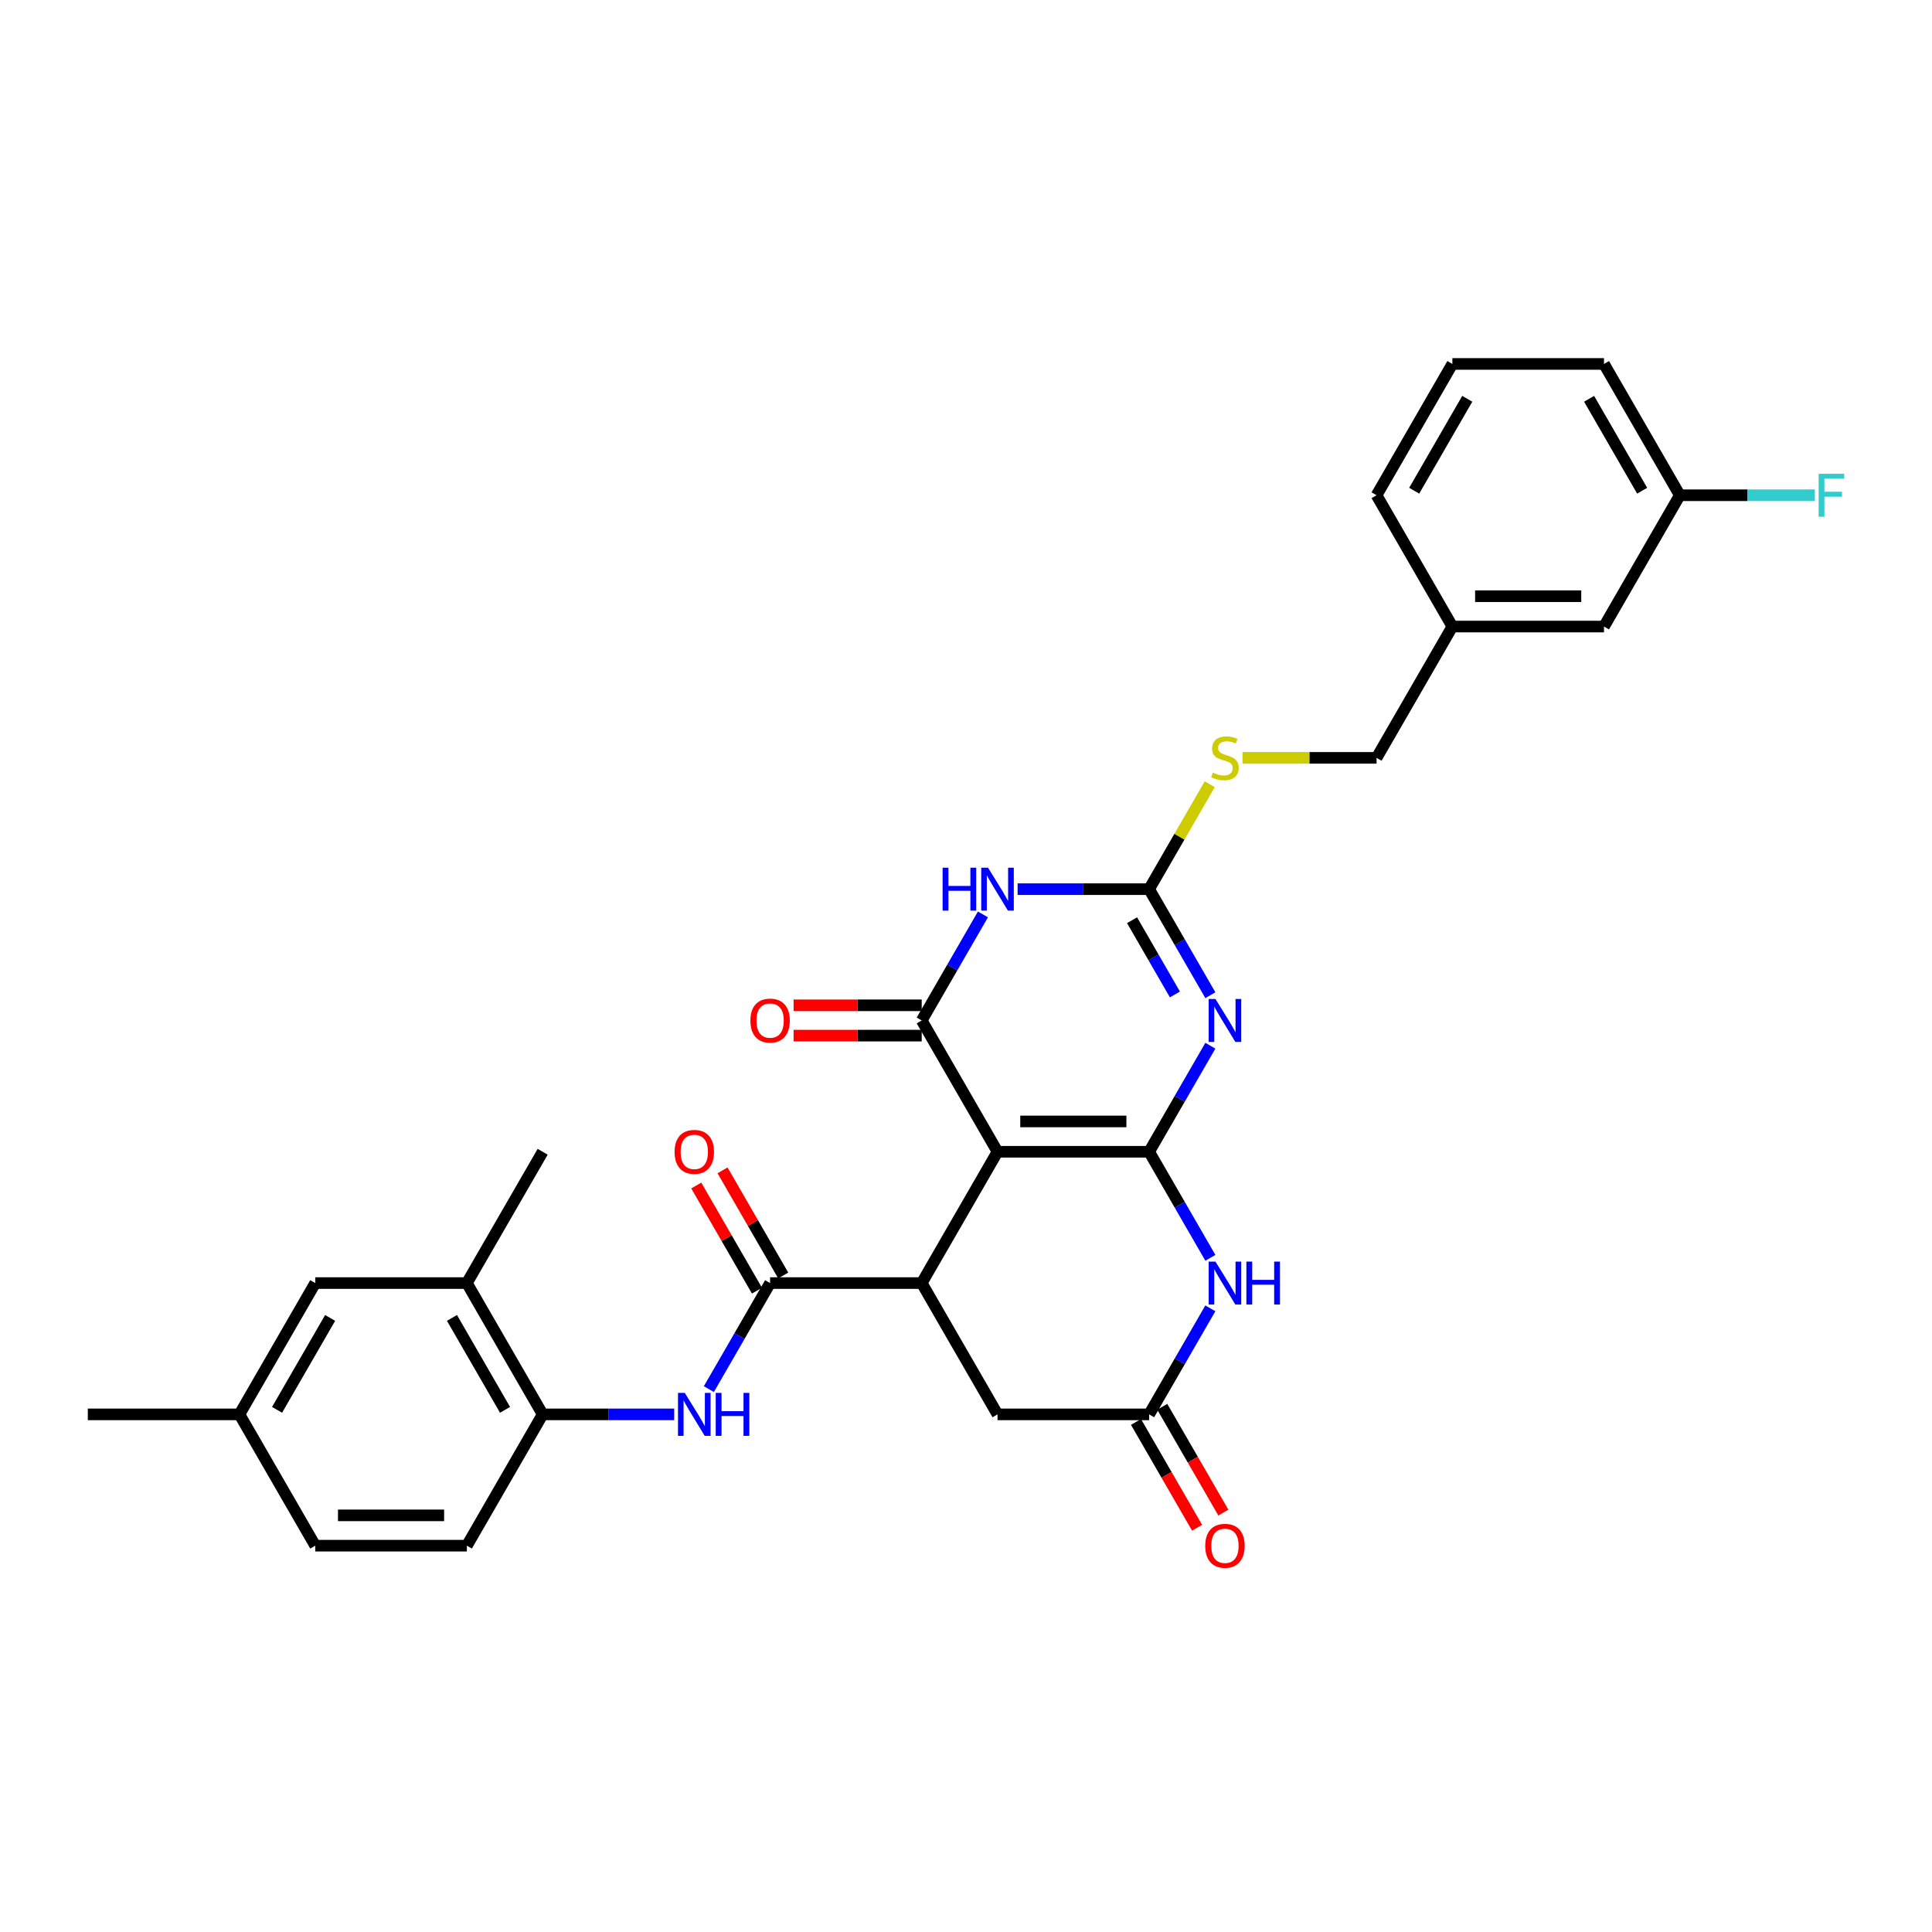 <?xml version='1.0' encoding='iso-8859-1'?>
<svg version='1.1' baseProfile='full'
              xmlns='http://www.w3.org/2000/svg'
                      xmlns:rdkit='http://www.rdkit.org/xml'
                      xmlns:xlink='http://www.w3.org/1999/xlink'
                  xml:space='preserve'
width='1000px' height='1000px' viewBox='0 0 1000 1000'>
<!-- END OF HEADER -->
<rect style='opacity:1.0;fill:#FFFFFF;stroke:none' width='1000' height='1000' x='0' y='0'> </rect>
<path class='bond-0' d='M 594.792,596.153 L 516.315,596.153' style='fill:none;fill-rule:evenodd;stroke:#000000;stroke-width:6px;stroke-linecap:butt;stroke-linejoin:miter;stroke-opacity:1' />
<path class='bond-0' d='M 583.021,580.457 L 528.087,580.457' style='fill:none;fill-rule:evenodd;stroke:#000000;stroke-width:6px;stroke-linecap:butt;stroke-linejoin:miter;stroke-opacity:1' />
<path class='bond-1' d='M 594.792,596.153 L 610.637,568.708' style='fill:none;fill-rule:evenodd;stroke:#000000;stroke-width:6px;stroke-linecap:butt;stroke-linejoin:miter;stroke-opacity:1' />
<path class='bond-1' d='M 610.637,568.708 L 626.482,541.264' style='fill:none;fill-rule:evenodd;stroke:#0000FF;stroke-width:6px;stroke-linecap:butt;stroke-linejoin:miter;stroke-opacity:1' />
<path class='bond-6' d='M 594.792,596.153 L 610.637,623.597' style='fill:none;fill-rule:evenodd;stroke:#000000;stroke-width:6px;stroke-linecap:butt;stroke-linejoin:miter;stroke-opacity:1' />
<path class='bond-6' d='M 610.637,623.597 L 626.482,651.041' style='fill:none;fill-rule:evenodd;stroke:#0000FF;stroke-width:6px;stroke-linecap:butt;stroke-linejoin:miter;stroke-opacity:1' />
<path class='bond-2' d='M 516.315,596.153 L 477.077,528.19' style='fill:none;fill-rule:evenodd;stroke:#000000;stroke-width:6px;stroke-linecap:butt;stroke-linejoin:miter;stroke-opacity:1' />
<path class='bond-5' d='M 516.315,596.153 L 477.077,664.116' style='fill:none;fill-rule:evenodd;stroke:#000000;stroke-width:6px;stroke-linecap:butt;stroke-linejoin:miter;stroke-opacity:1' />
<path class='bond-4' d='M 626.482,515.116 L 610.637,487.671' style='fill:none;fill-rule:evenodd;stroke:#0000FF;stroke-width:6px;stroke-linecap:butt;stroke-linejoin:miter;stroke-opacity:1' />
<path class='bond-4' d='M 610.637,487.671 L 594.792,460.227' style='fill:none;fill-rule:evenodd;stroke:#000000;stroke-width:6px;stroke-linecap:butt;stroke-linejoin:miter;stroke-opacity:1' />
<path class='bond-4' d='M 608.136,514.73 L 597.045,495.519' style='fill:none;fill-rule:evenodd;stroke:#0000FF;stroke-width:6px;stroke-linecap:butt;stroke-linejoin:miter;stroke-opacity:1' />
<path class='bond-4' d='M 597.045,495.519 L 585.953,476.308' style='fill:none;fill-rule:evenodd;stroke:#000000;stroke-width:6px;stroke-linecap:butt;stroke-linejoin:miter;stroke-opacity:1' />
<path class='bond-14' d='M 477.077,520.342 L 443.92,520.342' style='fill:none;fill-rule:evenodd;stroke:#000000;stroke-width:6px;stroke-linecap:butt;stroke-linejoin:miter;stroke-opacity:1' />
<path class='bond-14' d='M 443.92,520.342 L 410.764,520.342' style='fill:none;fill-rule:evenodd;stroke:#FF0000;stroke-width:6px;stroke-linecap:butt;stroke-linejoin:miter;stroke-opacity:1' />
<path class='bond-14' d='M 477.077,536.038 L 443.92,536.038' style='fill:none;fill-rule:evenodd;stroke:#000000;stroke-width:6px;stroke-linecap:butt;stroke-linejoin:miter;stroke-opacity:1' />
<path class='bond-14' d='M 443.92,536.038 L 410.764,536.038' style='fill:none;fill-rule:evenodd;stroke:#FF0000;stroke-width:6px;stroke-linecap:butt;stroke-linejoin:miter;stroke-opacity:1' />
<path class='bond-32' d='M 477.077,528.19 L 492.922,500.746' style='fill:none;fill-rule:evenodd;stroke:#000000;stroke-width:6px;stroke-linecap:butt;stroke-linejoin:miter;stroke-opacity:1' />
<path class='bond-32' d='M 492.922,500.746 L 508.767,473.301' style='fill:none;fill-rule:evenodd;stroke:#0000FF;stroke-width:6px;stroke-linecap:butt;stroke-linejoin:miter;stroke-opacity:1' />
<path class='bond-3' d='M 526.706,460.227 L 560.749,460.227' style='fill:none;fill-rule:evenodd;stroke:#0000FF;stroke-width:6px;stroke-linecap:butt;stroke-linejoin:miter;stroke-opacity:1' />
<path class='bond-3' d='M 560.749,460.227 L 594.792,460.227' style='fill:none;fill-rule:evenodd;stroke:#000000;stroke-width:6px;stroke-linecap:butt;stroke-linejoin:miter;stroke-opacity:1' />
<path class='bond-13' d='M 594.792,460.227 L 610.474,433.065' style='fill:none;fill-rule:evenodd;stroke:#000000;stroke-width:6px;stroke-linecap:butt;stroke-linejoin:miter;stroke-opacity:1' />
<path class='bond-13' d='M 610.474,433.065 L 626.156,405.903' style='fill:none;fill-rule:evenodd;stroke:#CCCC00;stroke-width:6px;stroke-linecap:butt;stroke-linejoin:miter;stroke-opacity:1' />
<path class='bond-7' d='M 477.077,664.116 L 398.6,664.116' style='fill:none;fill-rule:evenodd;stroke:#000000;stroke-width:6px;stroke-linecap:butt;stroke-linejoin:miter;stroke-opacity:1' />
<path class='bond-31' d='M 477.077,664.116 L 516.315,732.079' style='fill:none;fill-rule:evenodd;stroke:#000000;stroke-width:6px;stroke-linecap:butt;stroke-linejoin:miter;stroke-opacity:1' />
<path class='bond-8' d='M 626.482,677.19 L 610.637,704.634' style='fill:none;fill-rule:evenodd;stroke:#0000FF;stroke-width:6px;stroke-linecap:butt;stroke-linejoin:miter;stroke-opacity:1' />
<path class='bond-8' d='M 610.637,704.634 L 594.792,732.079' style='fill:none;fill-rule:evenodd;stroke:#000000;stroke-width:6px;stroke-linecap:butt;stroke-linejoin:miter;stroke-opacity:1' />
<path class='bond-9' d='M 398.6,664.116 L 382.755,691.56' style='fill:none;fill-rule:evenodd;stroke:#000000;stroke-width:6px;stroke-linecap:butt;stroke-linejoin:miter;stroke-opacity:1' />
<path class='bond-9' d='M 382.755,691.56 L 366.91,719.004' style='fill:none;fill-rule:evenodd;stroke:#0000FF;stroke-width:6px;stroke-linecap:butt;stroke-linejoin:miter;stroke-opacity:1' />
<path class='bond-15' d='M 405.396,660.192 L 389.687,632.983' style='fill:none;fill-rule:evenodd;stroke:#000000;stroke-width:6px;stroke-linecap:butt;stroke-linejoin:miter;stroke-opacity:1' />
<path class='bond-15' d='M 389.687,632.983 L 373.978,605.774' style='fill:none;fill-rule:evenodd;stroke:#FF0000;stroke-width:6px;stroke-linecap:butt;stroke-linejoin:miter;stroke-opacity:1' />
<path class='bond-15' d='M 391.804,668.04 L 376.095,640.831' style='fill:none;fill-rule:evenodd;stroke:#000000;stroke-width:6px;stroke-linecap:butt;stroke-linejoin:miter;stroke-opacity:1' />
<path class='bond-15' d='M 376.095,640.831 L 360.386,613.622' style='fill:none;fill-rule:evenodd;stroke:#FF0000;stroke-width:6px;stroke-linecap:butt;stroke-linejoin:miter;stroke-opacity:1' />
<path class='bond-11' d='M 594.792,732.079 L 516.315,732.079' style='fill:none;fill-rule:evenodd;stroke:#000000;stroke-width:6px;stroke-linecap:butt;stroke-linejoin:miter;stroke-opacity:1' />
<path class='bond-16' d='M 587.996,736.002 L 603.805,763.384' style='fill:none;fill-rule:evenodd;stroke:#000000;stroke-width:6px;stroke-linecap:butt;stroke-linejoin:miter;stroke-opacity:1' />
<path class='bond-16' d='M 603.805,763.384 L 619.613,790.766' style='fill:none;fill-rule:evenodd;stroke:#FF0000;stroke-width:6px;stroke-linecap:butt;stroke-linejoin:miter;stroke-opacity:1' />
<path class='bond-16' d='M 601.588,728.155 L 617.397,755.536' style='fill:none;fill-rule:evenodd;stroke:#000000;stroke-width:6px;stroke-linecap:butt;stroke-linejoin:miter;stroke-opacity:1' />
<path class='bond-16' d='M 617.397,755.536 L 633.206,782.918' style='fill:none;fill-rule:evenodd;stroke:#FF0000;stroke-width:6px;stroke-linecap:butt;stroke-linejoin:miter;stroke-opacity:1' />
<path class='bond-10' d='M 348.971,732.079 L 314.928,732.079' style='fill:none;fill-rule:evenodd;stroke:#0000FF;stroke-width:6px;stroke-linecap:butt;stroke-linejoin:miter;stroke-opacity:1' />
<path class='bond-10' d='M 314.928,732.079 L 280.885,732.079' style='fill:none;fill-rule:evenodd;stroke:#000000;stroke-width:6px;stroke-linecap:butt;stroke-linejoin:miter;stroke-opacity:1' />
<path class='bond-12' d='M 280.885,732.079 L 241.647,664.116' style='fill:none;fill-rule:evenodd;stroke:#000000;stroke-width:6px;stroke-linecap:butt;stroke-linejoin:miter;stroke-opacity:1' />
<path class='bond-12' d='M 261.407,729.732 L 233.94,682.158' style='fill:none;fill-rule:evenodd;stroke:#000000;stroke-width:6px;stroke-linecap:butt;stroke-linejoin:miter;stroke-opacity:1' />
<path class='bond-18' d='M 280.885,732.079 L 241.647,800.041' style='fill:none;fill-rule:evenodd;stroke:#000000;stroke-width:6px;stroke-linecap:butt;stroke-linejoin:miter;stroke-opacity:1' />
<path class='bond-17' d='M 241.647,664.116 L 163.17,664.116' style='fill:none;fill-rule:evenodd;stroke:#000000;stroke-width:6px;stroke-linecap:butt;stroke-linejoin:miter;stroke-opacity:1' />
<path class='bond-27' d='M 241.647,664.116 L 280.885,596.153' style='fill:none;fill-rule:evenodd;stroke:#000000;stroke-width:6px;stroke-linecap:butt;stroke-linejoin:miter;stroke-opacity:1' />
<path class='bond-20' d='M 643.118,392.264 L 677.813,392.264' style='fill:none;fill-rule:evenodd;stroke:#CCCC00;stroke-width:6px;stroke-linecap:butt;stroke-linejoin:miter;stroke-opacity:1' />
<path class='bond-20' d='M 677.813,392.264 L 712.507,392.264' style='fill:none;fill-rule:evenodd;stroke:#000000;stroke-width:6px;stroke-linecap:butt;stroke-linejoin:miter;stroke-opacity:1' />
<path class='bond-34' d='M 163.17,664.116 L 123.931,732.079' style='fill:none;fill-rule:evenodd;stroke:#000000;stroke-width:6px;stroke-linecap:butt;stroke-linejoin:miter;stroke-opacity:1' />
<path class='bond-34' d='M 170.877,682.158 L 143.41,729.732' style='fill:none;fill-rule:evenodd;stroke:#000000;stroke-width:6px;stroke-linecap:butt;stroke-linejoin:miter;stroke-opacity:1' />
<path class='bond-24' d='M 241.647,800.041 L 163.17,800.041' style='fill:none;fill-rule:evenodd;stroke:#000000;stroke-width:6px;stroke-linecap:butt;stroke-linejoin:miter;stroke-opacity:1' />
<path class='bond-24' d='M 229.875,784.346 L 174.941,784.346' style='fill:none;fill-rule:evenodd;stroke:#000000;stroke-width:6px;stroke-linecap:butt;stroke-linejoin:miter;stroke-opacity:1' />
<path class='bond-19' d='M 123.931,732.079 L 163.17,800.041' style='fill:none;fill-rule:evenodd;stroke:#000000;stroke-width:6px;stroke-linecap:butt;stroke-linejoin:miter;stroke-opacity:1' />
<path class='bond-30' d='M 123.931,732.079 L 45.455,732.079' style='fill:none;fill-rule:evenodd;stroke:#000000;stroke-width:6px;stroke-linecap:butt;stroke-linejoin:miter;stroke-opacity:1' />
<path class='bond-23' d='M 712.507,392.264 L 751.746,324.301' style='fill:none;fill-rule:evenodd;stroke:#000000;stroke-width:6px;stroke-linecap:butt;stroke-linejoin:miter;stroke-opacity:1' />
<path class='bond-21' d='M 830.223,324.301 L 751.746,324.301' style='fill:none;fill-rule:evenodd;stroke:#000000;stroke-width:6px;stroke-linecap:butt;stroke-linejoin:miter;stroke-opacity:1' />
<path class='bond-21' d='M 818.451,308.606 L 763.517,308.606' style='fill:none;fill-rule:evenodd;stroke:#000000;stroke-width:6px;stroke-linecap:butt;stroke-linejoin:miter;stroke-opacity:1' />
<path class='bond-22' d='M 830.223,324.301 L 869.461,256.338' style='fill:none;fill-rule:evenodd;stroke:#000000;stroke-width:6px;stroke-linecap:butt;stroke-linejoin:miter;stroke-opacity:1' />
<path class='bond-25' d='M 869.461,256.338 L 904.414,256.338' style='fill:none;fill-rule:evenodd;stroke:#000000;stroke-width:6px;stroke-linecap:butt;stroke-linejoin:miter;stroke-opacity:1' />
<path class='bond-25' d='M 904.414,256.338 L 939.368,256.338' style='fill:none;fill-rule:evenodd;stroke:#33CCCC;stroke-width:6px;stroke-linecap:butt;stroke-linejoin:miter;stroke-opacity:1' />
<path class='bond-33' d='M 869.461,256.338 L 830.223,188.375' style='fill:none;fill-rule:evenodd;stroke:#000000;stroke-width:6px;stroke-linecap:butt;stroke-linejoin:miter;stroke-opacity:1' />
<path class='bond-33' d='M 849.983,253.992 L 822.516,206.417' style='fill:none;fill-rule:evenodd;stroke:#000000;stroke-width:6px;stroke-linecap:butt;stroke-linejoin:miter;stroke-opacity:1' />
<path class='bond-29' d='M 751.746,324.301 L 712.507,256.338' style='fill:none;fill-rule:evenodd;stroke:#000000;stroke-width:6px;stroke-linecap:butt;stroke-linejoin:miter;stroke-opacity:1' />
<path class='bond-26' d='M 751.746,188.375 L 712.507,256.338' style='fill:none;fill-rule:evenodd;stroke:#000000;stroke-width:6px;stroke-linecap:butt;stroke-linejoin:miter;stroke-opacity:1' />
<path class='bond-26' d='M 759.453,206.417 L 731.986,253.992' style='fill:none;fill-rule:evenodd;stroke:#000000;stroke-width:6px;stroke-linecap:butt;stroke-linejoin:miter;stroke-opacity:1' />
<path class='bond-28' d='M 751.746,188.375 L 830.223,188.375' style='fill:none;fill-rule:evenodd;stroke:#000000;stroke-width:6px;stroke-linecap:butt;stroke-linejoin:miter;stroke-opacity:1' />
<path  class='atom-2' d='M 629.118 517.078
L 636.401 528.849
Q 637.123 530.011, 638.284 532.114
Q 639.445 534.217, 639.508 534.342
L 639.508 517.078
L 642.459 517.078
L 642.459 539.302
L 639.414 539.302
L 631.598 526.432
Q 630.687 524.925, 629.714 523.199
Q 628.773 521.472, 628.49 520.939
L 628.49 539.302
L 625.602 539.302
L 625.602 517.078
L 629.118 517.078
' fill='#0000FF'/>
<path  class='atom-4' d='M 487.891 449.115
L 490.905 449.115
L 490.905 458.563
L 502.268 458.563
L 502.268 449.115
L 505.281 449.115
L 505.281 471.339
L 502.268 471.339
L 502.268 461.075
L 490.905 461.075
L 490.905 471.339
L 487.891 471.339
L 487.891 449.115
' fill='#0000FF'/>
<path  class='atom-4' d='M 511.403 449.115
L 518.685 460.886
Q 519.407 462.048, 520.569 464.151
Q 521.73 466.254, 521.793 466.38
L 521.793 449.115
L 524.744 449.115
L 524.744 471.339
L 521.699 471.339
L 513.883 458.469
Q 512.972 456.962, 511.999 455.236
Q 511.057 453.509, 510.775 452.976
L 510.775 471.339
L 507.887 471.339
L 507.887 449.115
L 511.403 449.115
' fill='#0000FF'/>
<path  class='atom-7' d='M 629.118 653.003
L 636.401 664.775
Q 637.123 665.936, 638.284 668.04
Q 639.445 670.143, 639.508 670.268
L 639.508 653.003
L 642.459 653.003
L 642.459 675.228
L 639.414 675.228
L 631.598 662.358
Q 630.687 660.851, 629.714 659.125
Q 628.773 657.398, 628.49 656.864
L 628.49 675.228
L 625.602 675.228
L 625.602 653.003
L 629.118 653.003
' fill='#0000FF'/>
<path  class='atom-7' d='M 645.127 653.003
L 648.141 653.003
L 648.141 662.452
L 659.504 662.452
L 659.504 653.003
L 662.518 653.003
L 662.518 675.228
L 659.504 675.228
L 659.504 664.963
L 648.141 664.963
L 648.141 675.228
L 645.127 675.228
L 645.127 653.003
' fill='#0000FF'/>
<path  class='atom-10' d='M 354.449 720.966
L 361.732 732.738
Q 362.454 733.899, 363.615 736.002
Q 364.777 738.106, 364.839 738.231
L 364.839 720.966
L 367.79 720.966
L 367.79 743.191
L 364.745 743.191
L 356.929 730.321
Q 356.019 728.814, 355.046 727.087
Q 354.104 725.361, 353.821 724.827
L 353.821 743.191
L 350.933 743.191
L 350.933 720.966
L 354.449 720.966
' fill='#0000FF'/>
<path  class='atom-10' d='M 370.458 720.966
L 373.472 720.966
L 373.472 730.415
L 384.835 730.415
L 384.835 720.966
L 387.849 720.966
L 387.849 743.191
L 384.835 743.191
L 384.835 732.926
L 373.472 732.926
L 373.472 743.191
L 370.458 743.191
L 370.458 720.966
' fill='#0000FF'/>
<path  class='atom-14' d='M 627.752 399.892
Q 628.004 399.986, 629.039 400.426
Q 630.075 400.865, 631.205 401.148
Q 632.367 401.399, 633.497 401.399
Q 635.6 401.399, 636.824 400.394
Q 638.049 399.358, 638.049 397.569
Q 638.049 396.345, 637.421 395.591
Q 636.824 394.838, 635.883 394.43
Q 634.941 394.022, 633.371 393.551
Q 631.394 392.955, 630.201 392.39
Q 629.039 391.825, 628.192 390.632
Q 627.376 389.439, 627.376 387.43
Q 627.376 384.636, 629.259 382.91
Q 631.174 381.183, 634.941 381.183
Q 637.515 381.183, 640.434 382.407
L 639.712 384.824
Q 637.044 383.726, 635.035 383.726
Q 632.869 383.726, 631.676 384.636
Q 630.483 385.515, 630.515 387.053
Q 630.515 388.246, 631.111 388.968
Q 631.739 389.69, 632.618 390.098
Q 633.528 390.506, 635.035 390.977
Q 637.044 391.605, 638.237 392.233
Q 639.43 392.86, 640.277 394.148
Q 641.156 395.403, 641.156 397.569
Q 641.156 400.645, 639.084 402.309
Q 637.044 403.941, 633.622 403.941
Q 631.645 403.941, 630.138 403.502
Q 628.663 403.094, 626.905 402.372
L 627.752 399.892
' fill='#CCCC00'/>
<path  class='atom-15' d='M 388.398 528.253
Q 388.398 522.916, 391.035 519.934
Q 393.672 516.952, 398.6 516.952
Q 403.528 516.952, 406.165 519.934
Q 408.802 522.916, 408.802 528.253
Q 408.802 533.652, 406.134 536.728
Q 403.466 539.773, 398.6 539.773
Q 393.703 539.773, 391.035 536.728
Q 388.398 533.683, 388.398 528.253
M 398.6 537.262
Q 401.99 537.262, 403.811 535.002
Q 405.663 532.71, 405.663 528.253
Q 405.663 523.889, 403.811 521.692
Q 401.99 519.463, 398.6 519.463
Q 395.21 519.463, 393.358 521.661
Q 391.537 523.858, 391.537 528.253
Q 391.537 532.742, 393.358 535.002
Q 395.21 537.262, 398.6 537.262
' fill='#FF0000'/>
<path  class='atom-16' d='M 349.16 596.216
Q 349.16 590.879, 351.797 587.897
Q 354.433 584.915, 359.362 584.915
Q 364.29 584.915, 366.927 587.897
Q 369.564 590.879, 369.564 596.216
Q 369.564 601.615, 366.896 604.691
Q 364.227 607.736, 359.362 607.736
Q 354.465 607.736, 351.797 604.691
Q 349.16 601.646, 349.16 596.216
M 359.362 605.225
Q 362.752 605.225, 364.573 602.965
Q 366.425 600.673, 366.425 596.216
Q 366.425 591.852, 364.573 589.655
Q 362.752 587.426, 359.362 587.426
Q 355.972 587.426, 354.119 589.623
Q 352.299 591.821, 352.299 596.216
Q 352.299 600.704, 354.119 602.965
Q 355.972 605.225, 359.362 605.225
' fill='#FF0000'/>
<path  class='atom-17' d='M 623.829 800.104
Q 623.829 794.768, 626.465 791.786
Q 629.102 788.804, 634.031 788.804
Q 638.959 788.804, 641.596 791.786
Q 644.233 794.768, 644.233 800.104
Q 644.233 805.503, 641.564 808.58
Q 638.896 811.625, 634.031 811.625
Q 629.134 811.625, 626.465 808.58
Q 623.829 805.535, 623.829 800.104
M 634.031 809.113
Q 637.421 809.113, 639.241 806.853
Q 641.093 804.562, 641.093 800.104
Q 641.093 795.741, 639.241 793.544
Q 637.421 791.315, 634.031 791.315
Q 630.64 791.315, 628.788 793.512
Q 626.968 795.71, 626.968 800.104
Q 626.968 804.593, 628.788 806.853
Q 630.64 809.113, 634.031 809.113
' fill='#FF0000'/>
<path  class='atom-26' d='M 941.33 245.226
L 954.545 245.226
L 954.545 247.769
L 944.312 247.769
L 944.312 254.518
L 953.415 254.518
L 953.415 257.092
L 944.312 257.092
L 944.312 267.451
L 941.33 267.451
L 941.33 245.226
' fill='#33CCCC'/>
</svg>
